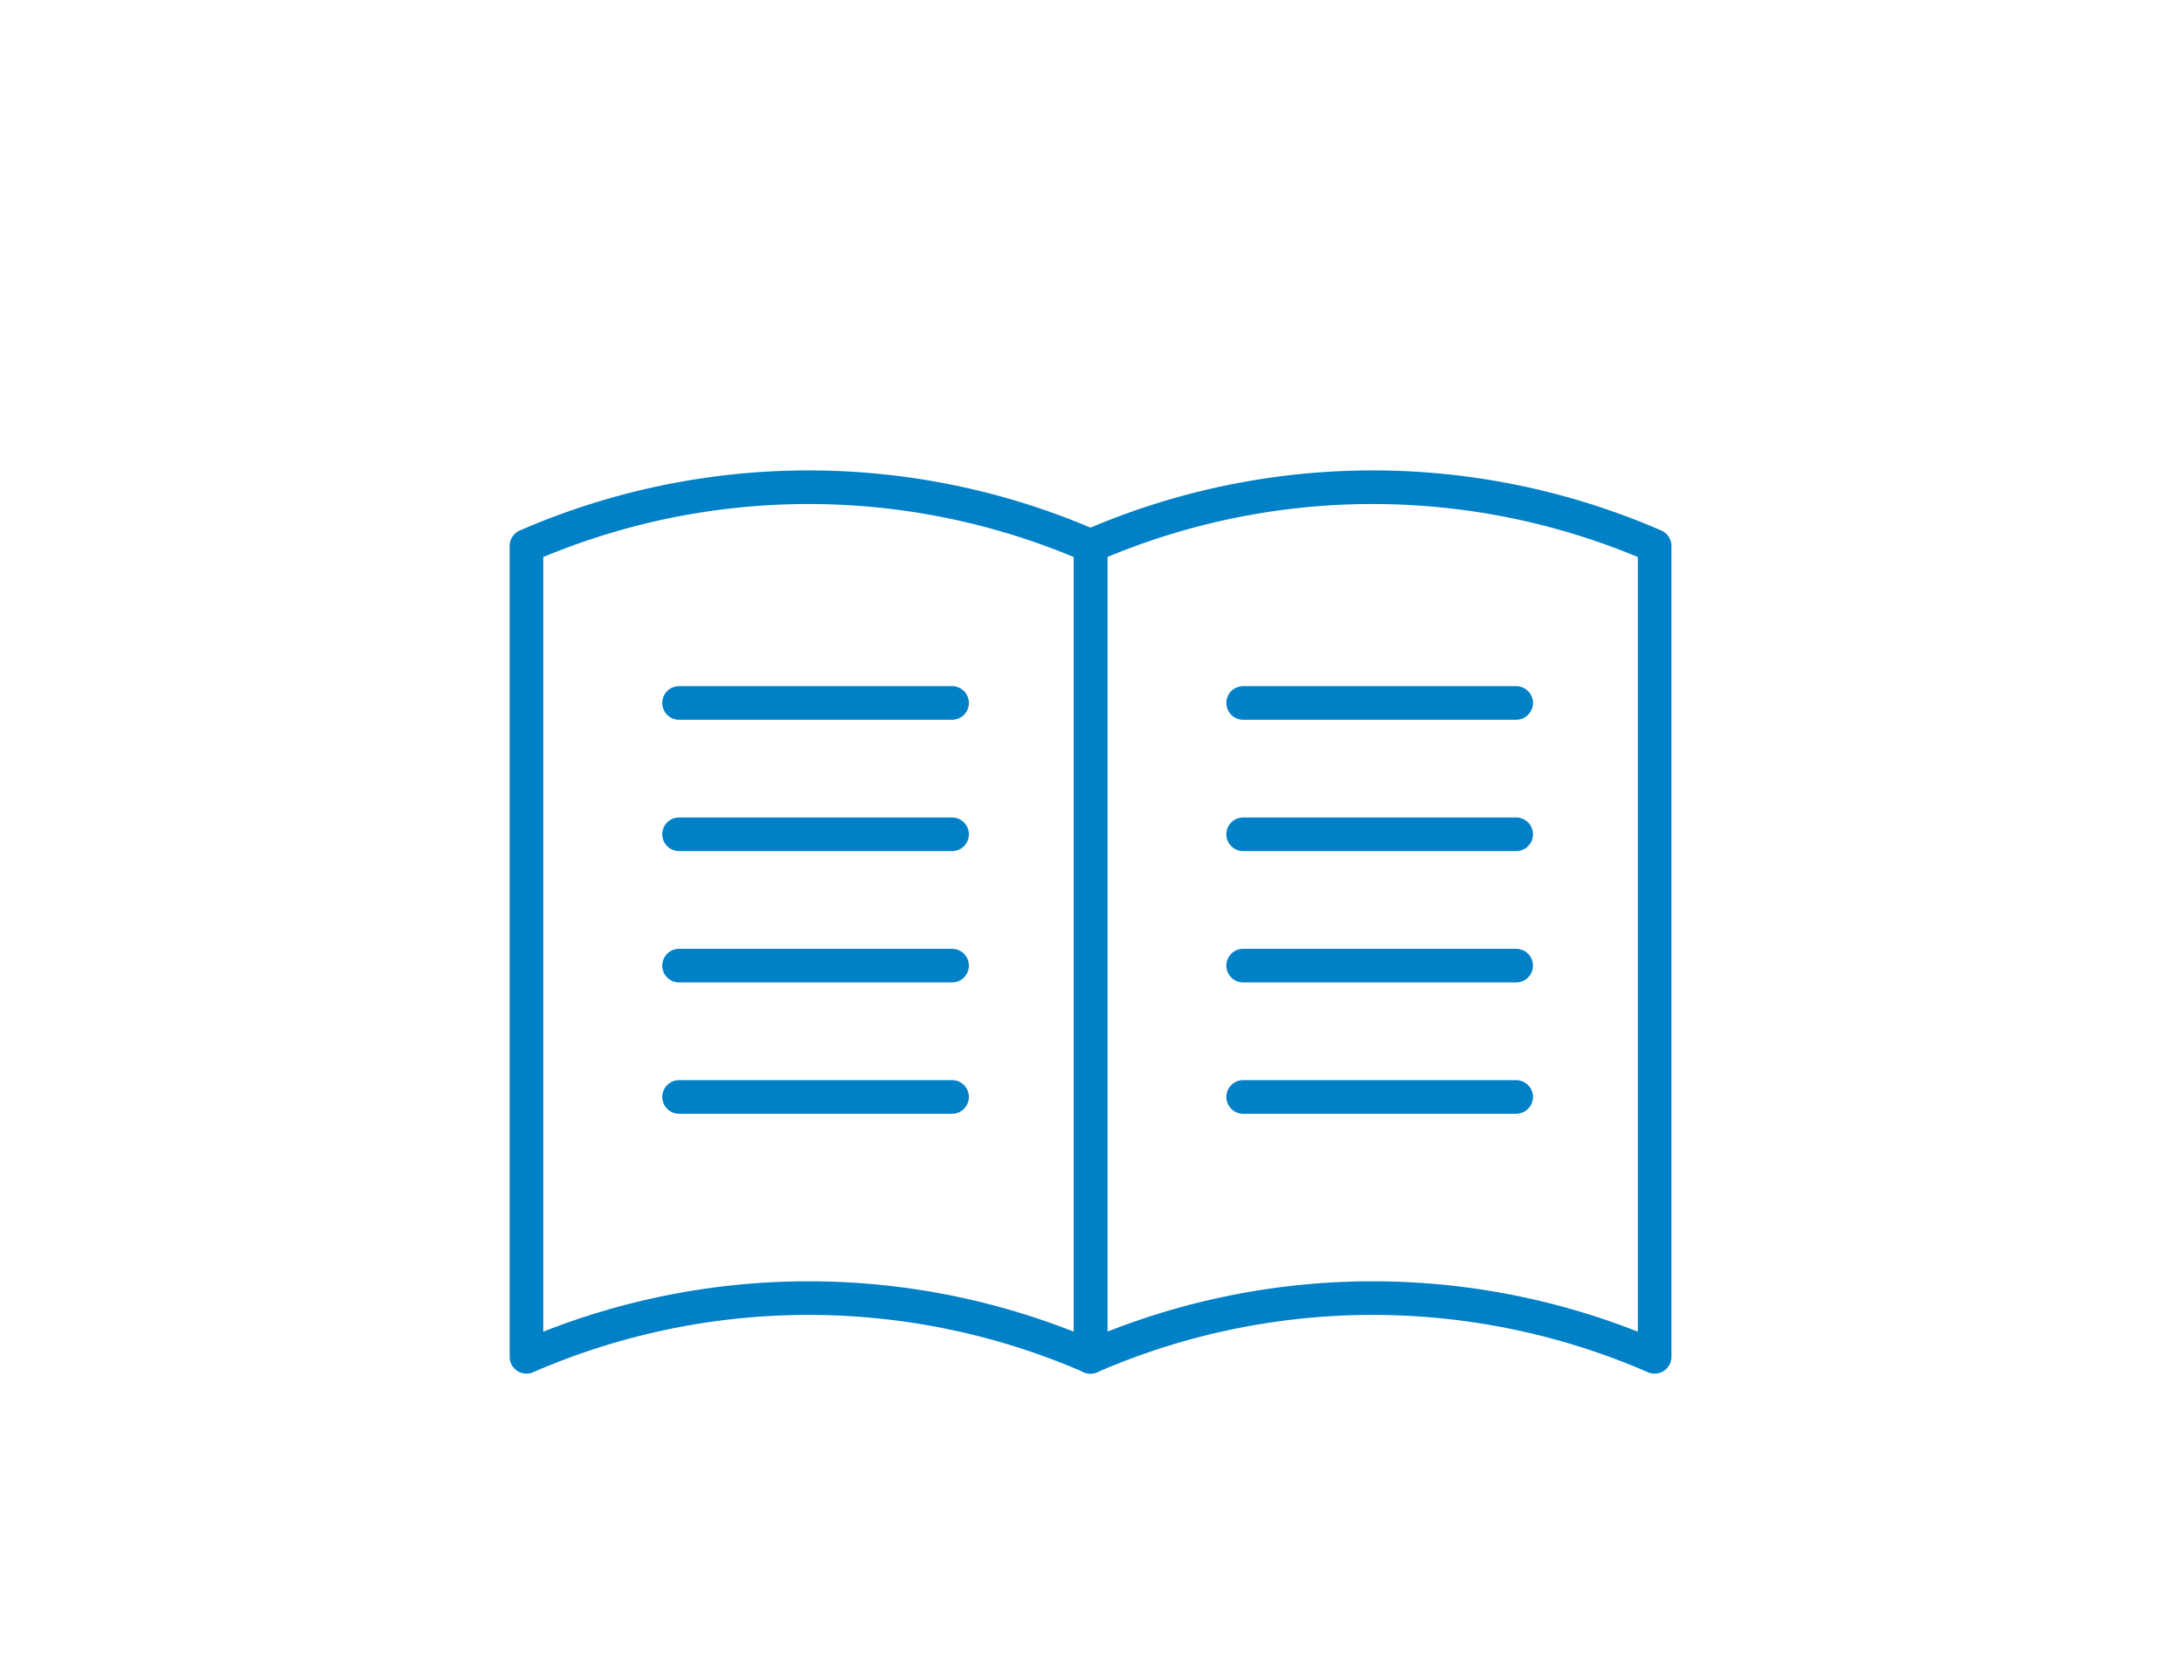 <svg xmlns="http://www.w3.org/2000/svg" width="130" height="100" viewBox="0 0 130 100">
  <g id="グループ_2073" data-name="グループ 2073" transform="translate(-222.025 -3723.594)">
    <rect id="長方形_2337" data-name="長方形 2337" width="130" height="100" transform="translate(222.025 3723.594)" fill="none"/>
    <path id="パス_4324" data-name="パス 4324" d="M286.938,3756.089a42.066,42.066,0,0,0-33.576,0v48.265a42.066,42.066,0,0,1,33.576,0Z" fill="none" stroke="#0080c6" stroke-linecap="round" stroke-linejoin="round" stroke-width="2"/>
    <path id="パス_4325" data-name="パス 4325" d="M320.515,3756.089a42.069,42.069,0,0,0-33.577,0v48.265a42.069,42.069,0,0,1,33.577,0Z" fill="none" stroke="#0080c6" stroke-linecap="round" stroke-linejoin="round" stroke-width="2"/>
    <line id="線_480" data-name="線 480" x2="16.253" transform="translate(262.444 3765.435)" fill="none" stroke="#0080c6" stroke-linecap="round" stroke-linejoin="round" stroke-width="2"/>
    <line id="線_481" data-name="線 481" x2="16.253" transform="translate(262.444 3773.252)" fill="none" stroke="#0080c6" stroke-linecap="round" stroke-linejoin="round" stroke-width="2"/>
    <line id="線_482" data-name="線 482" x2="16.253" transform="translate(262.444 3781.069)" fill="none" stroke="#0080c6" stroke-linecap="round" stroke-linejoin="round" stroke-width="2"/>
    <line id="線_483" data-name="線 483" x2="16.253" transform="translate(262.444 3788.886)" fill="none" stroke="#0080c6" stroke-linecap="round" stroke-linejoin="round" stroke-width="2"/>
    <line id="線_484" data-name="線 484" x2="16.253" transform="translate(296.021 3765.435)" fill="none" stroke="#0080c6" stroke-linecap="round" stroke-linejoin="round" stroke-width="2"/>
    <line id="線_485" data-name="線 485" x2="16.253" transform="translate(296.021 3773.252)" fill="none" stroke="#0080c6" stroke-linecap="round" stroke-linejoin="round" stroke-width="2"/>
    <line id="線_486" data-name="線 486" x2="16.253" transform="translate(296.021 3781.069)" fill="none" stroke="#0080c6" stroke-linecap="round" stroke-linejoin="round" stroke-width="2"/>
    <line id="線_487" data-name="線 487" x2="16.253" transform="translate(296.021 3788.886)" fill="none" stroke="#0080c6" stroke-linecap="round" stroke-linejoin="round" stroke-width="2"/>
  </g>
</svg>
